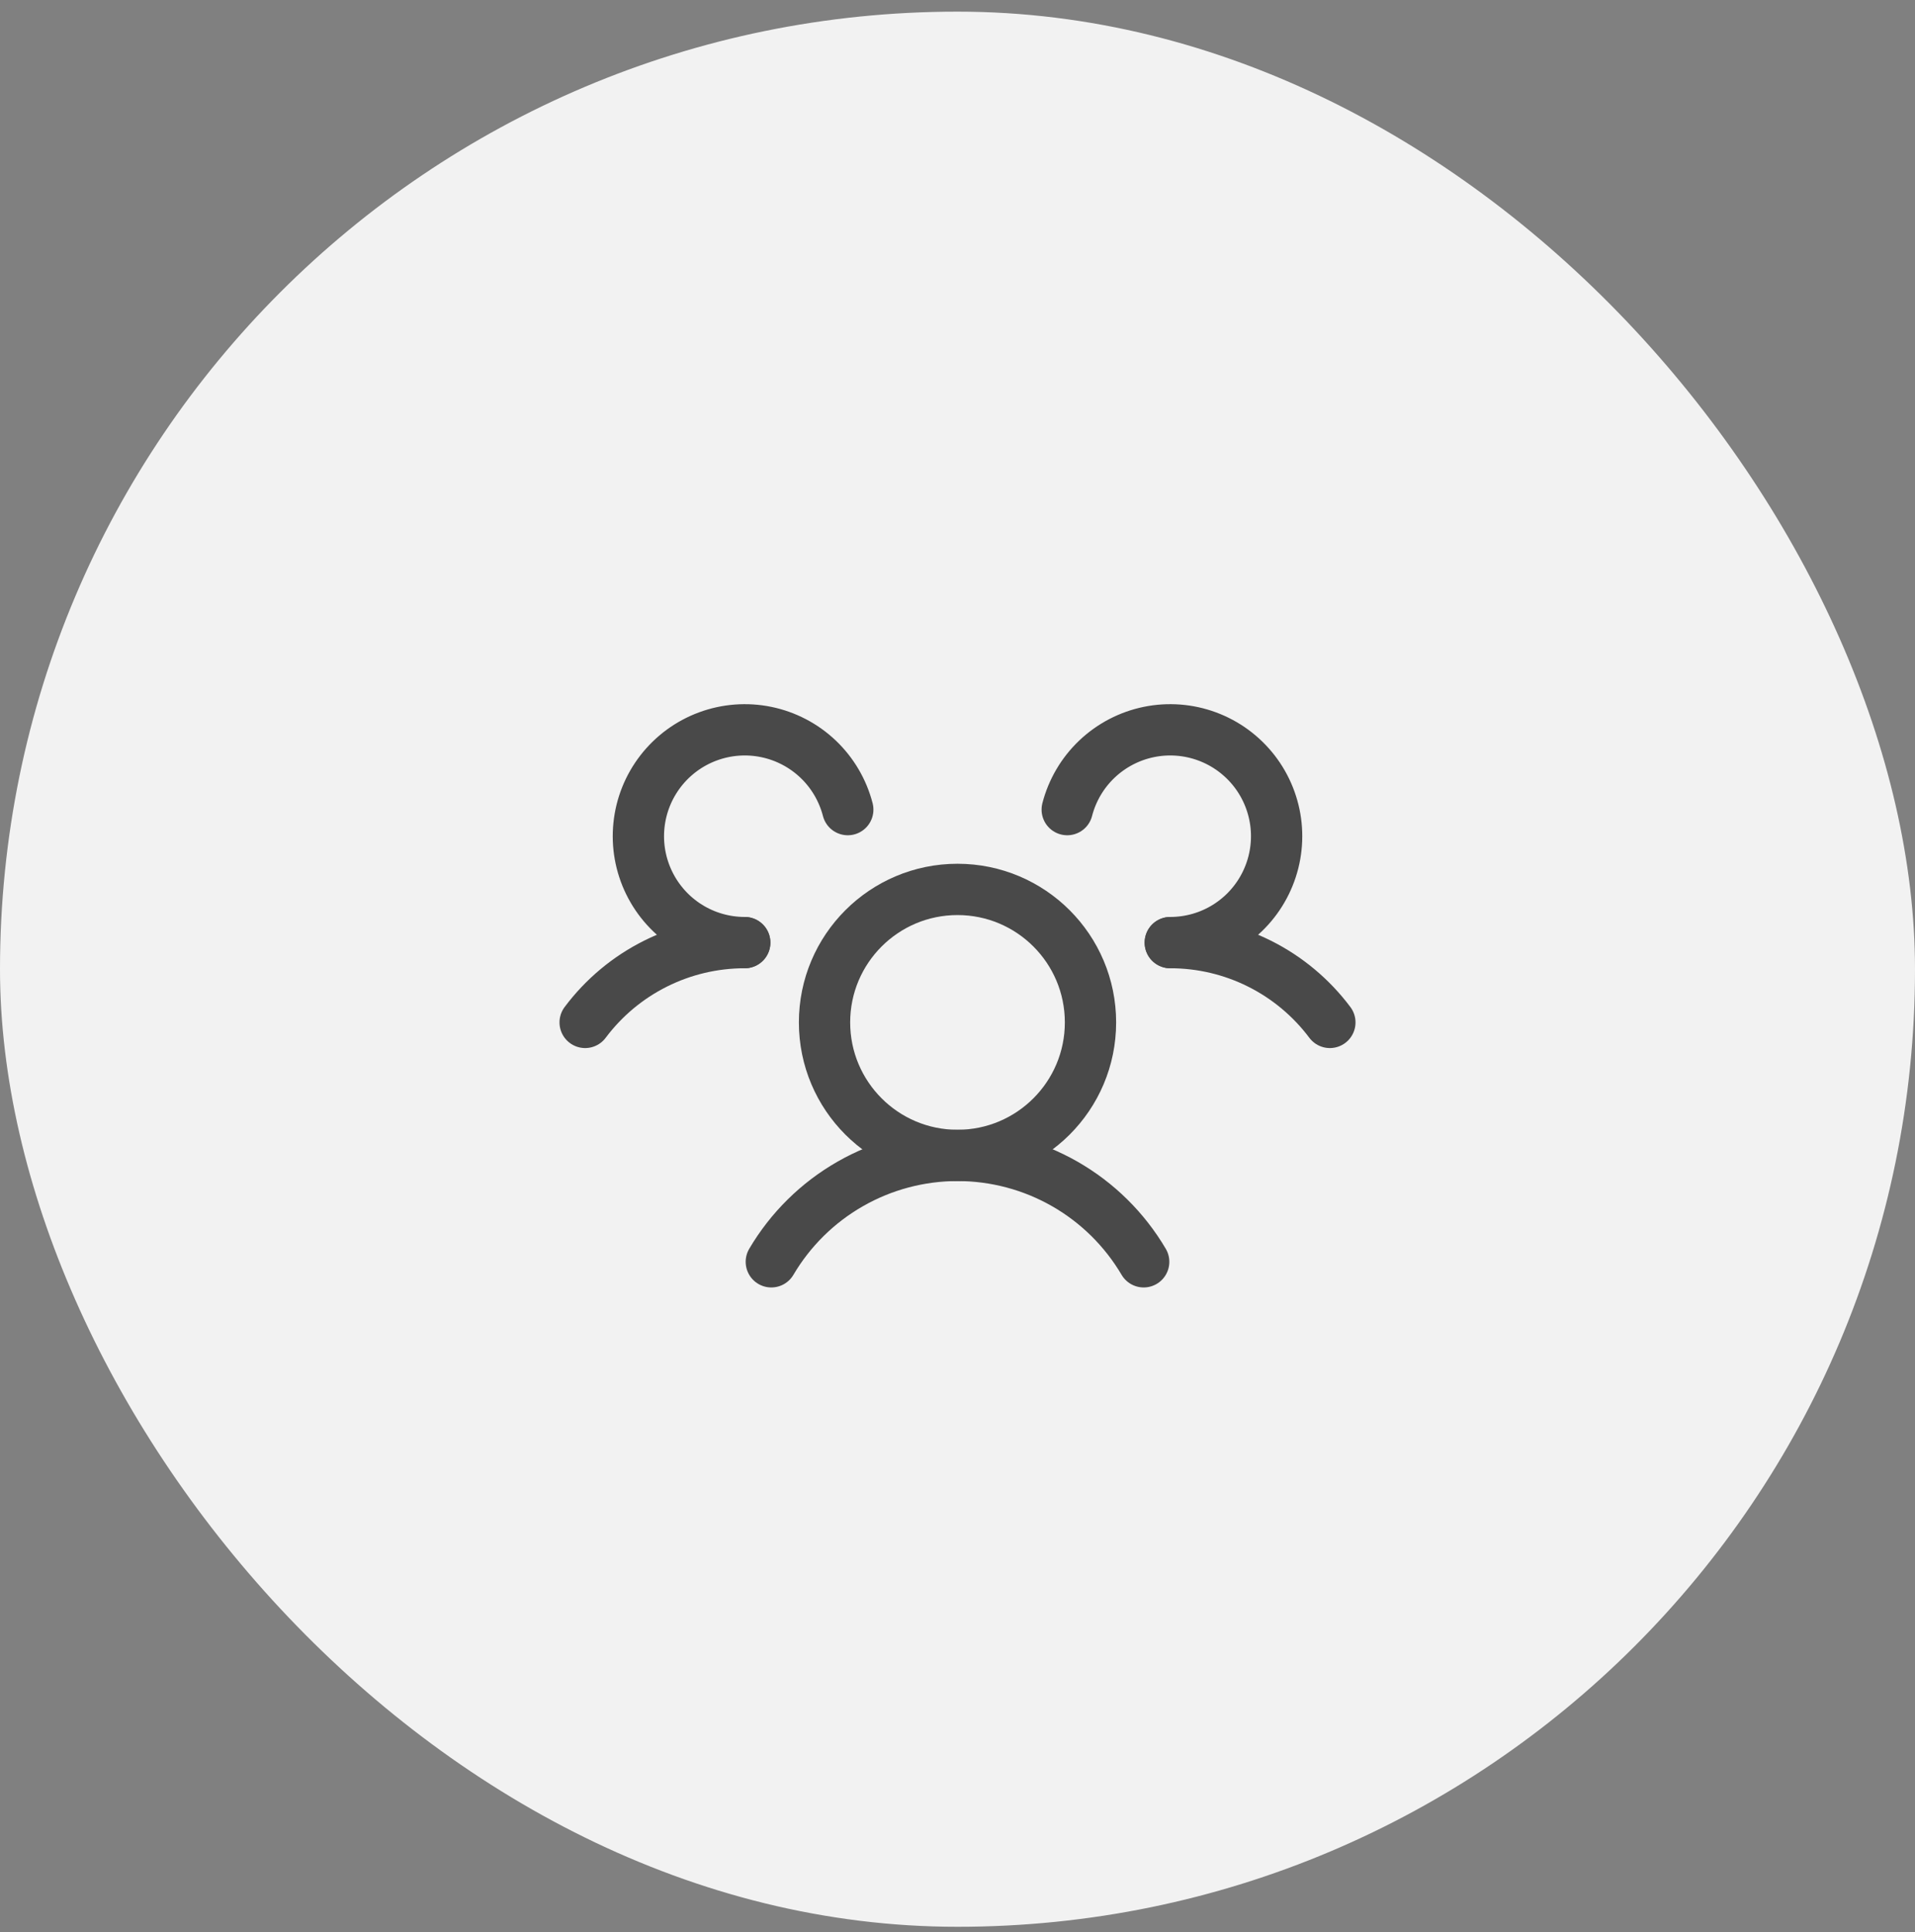 <svg width="112" height="113" viewBox="0 0 112 113" fill="none" xmlns="http://www.w3.org/2000/svg">
<rect x="0" y="0" width="112" height="113" fill="#808080" stroke="none"/>
<rect y="0.681" width="112" height="112" rx="56" fill="#F2F2F2"/>
<g clip-path="url(#clip0_263_521)">
<path d="M68.445 55.125C70.256 55.124 72.043 55.545 73.663 56.355C75.283 57.165 76.692 58.342 77.778 59.792" stroke="#494949" stroke-width="3" stroke-linecap="round" stroke-linejoin="round"/>
<path d="M34.223 59.792C35.308 58.342 36.717 57.165 38.338 56.355C39.958 55.545 41.745 55.124 43.556 55.125" stroke="#494949" stroke-width="3" stroke-linecap="round" stroke-linejoin="round"/>
<path d="M56 67.57C60.296 67.57 63.778 64.087 63.778 59.792C63.778 55.496 60.296 52.014 56 52.014C51.705 52.014 48.223 55.496 48.223 59.792C48.223 64.087 51.705 67.57 56 67.57Z" stroke="#494949" stroke-width="3" stroke-linecap="round" stroke-linejoin="round"/>
<path d="M45.111 73.792C46.228 71.897 47.82 70.326 49.73 69.235C51.639 68.144 53.801 67.57 56 67.57C58.2 67.57 60.361 68.144 62.271 69.235C64.181 70.326 65.772 71.897 66.889 73.792" stroke="#494949" stroke-width="3" stroke-linecap="round" stroke-linejoin="round"/>
<path d="M62.417 47.347C62.708 46.221 63.309 45.198 64.152 44.396C64.995 43.594 66.046 43.044 67.185 42.809C68.325 42.574 69.508 42.663 70.599 43.067C71.691 43.47 72.647 44.172 73.36 45.091C74.073 46.011 74.513 47.112 74.632 48.27C74.75 49.428 74.541 50.595 74.029 51.64C73.518 52.685 72.723 53.566 71.736 54.182C70.749 54.798 69.608 55.124 68.445 55.125" stroke="#494949" stroke-width="3" stroke-linecap="round" stroke-linejoin="round"/>
<path d="M43.556 55.125C42.392 55.124 41.252 54.798 40.264 54.182C39.277 53.566 38.483 52.685 37.971 51.64C37.459 50.595 37.25 49.428 37.369 48.27C37.487 47.112 37.928 46.011 38.641 45.091C39.353 44.172 40.31 43.47 41.401 43.067C42.493 42.663 43.675 42.574 44.815 42.809C45.955 43.044 47.006 43.594 47.849 44.396C48.691 45.198 49.292 46.221 49.583 47.347" stroke="#494949" stroke-width="3" stroke-linecap="round" stroke-linejoin="round"/>
</g>
<defs>
<clipPath id="clip0_263_521">
<rect width="49.778" height="49.778" fill="white" transform="translate(31.111 31.792)"/>
</clipPath>
</defs>
</svg>
